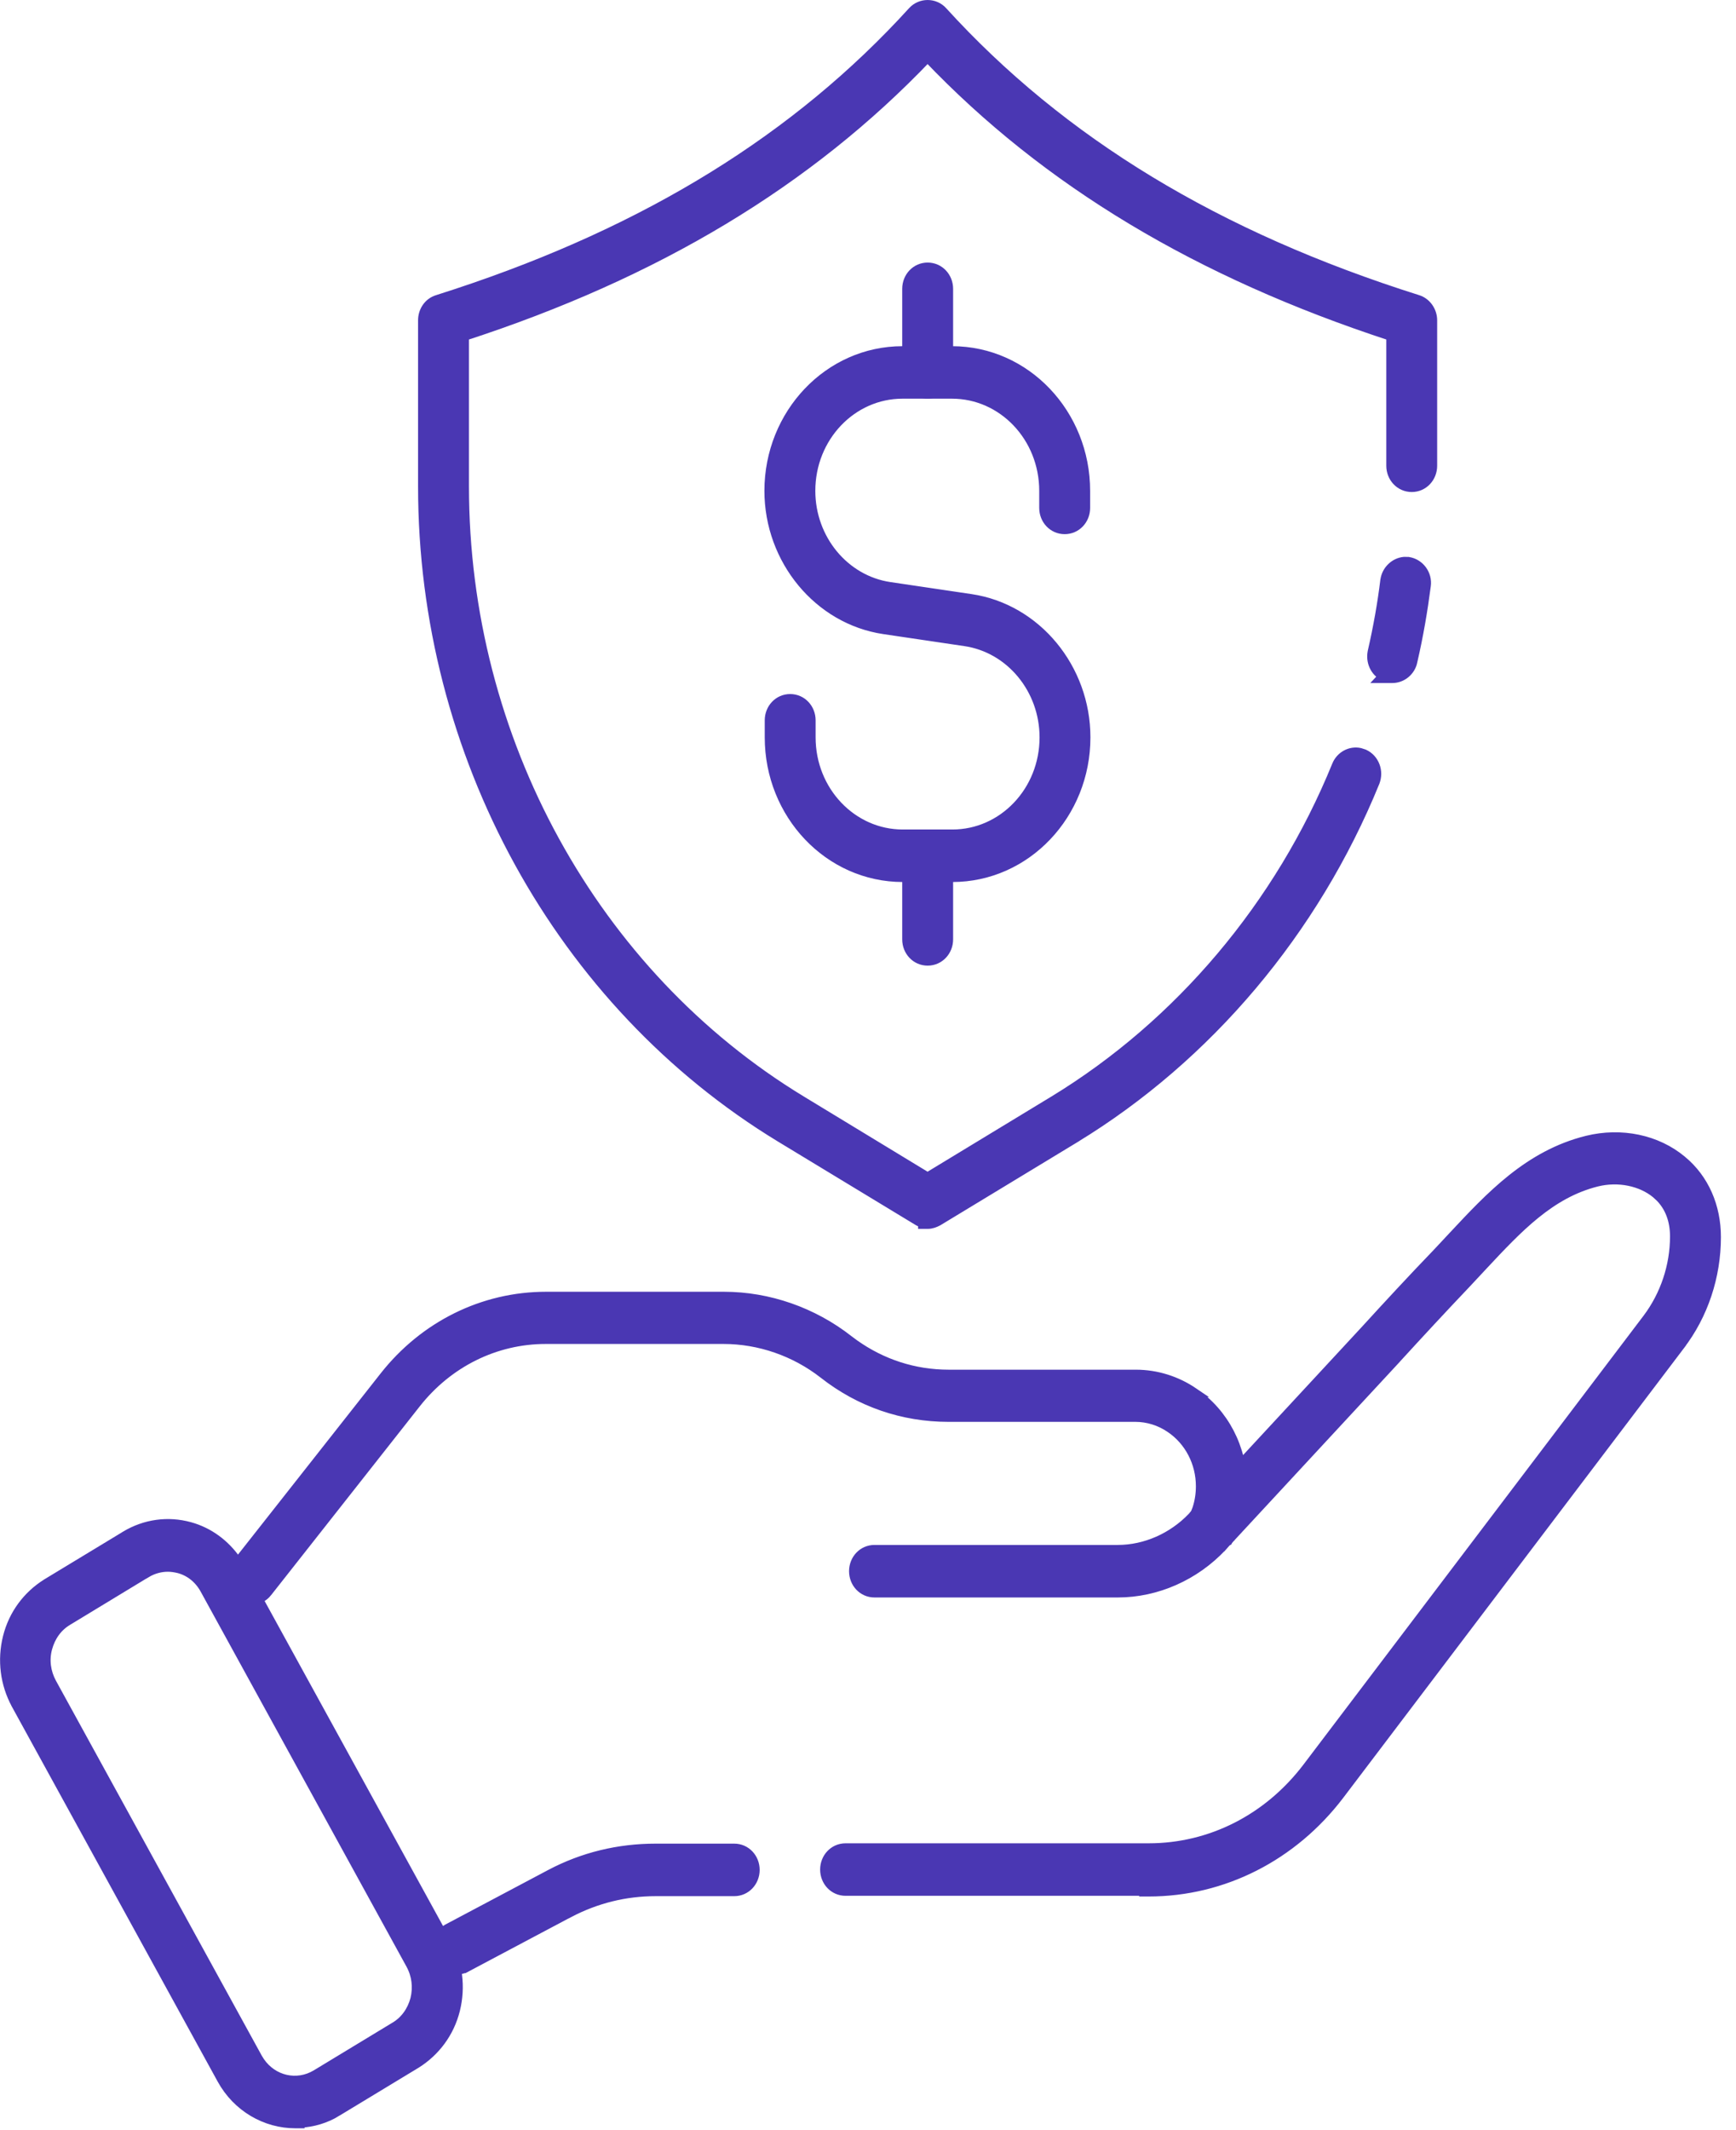 <svg width="53" height="65" viewBox="0 0 53 65" fill="none" xmlns="http://www.w3.org/2000/svg">
<path d="M29.067 10.71C31.32 10.71 33.136 12.63 33.136 14.979V15.5C33.136 15.859 32.864 16.155 32.505 16.155C32.146 16.155 31.873 15.859 31.873 15.5V14.979C31.873 13.338 30.611 12.021 29.067 12.021H27.552C26.008 12.021 24.746 13.338 24.746 14.979C24.746 16.453 25.785 17.704 27.165 17.907H27.166L29.642 18.274C31.641 18.571 33.145 20.393 33.145 22.502C33.145 24.851 31.329 26.77 29.077 26.77H27.561C25.309 26.77 23.493 24.851 23.493 22.502V21.981C23.493 21.622 23.765 21.325 24.124 21.325C24.483 21.325 24.755 21.622 24.755 21.981V22.502C24.755 24.143 26.018 25.459 27.561 25.459H29.077C30.621 25.459 31.883 24.143 31.883 22.502C31.883 21.027 30.843 19.776 29.463 19.573L26.987 19.206C24.988 18.909 23.484 17.087 23.483 14.979C23.483 12.63 25.299 10.71 27.552 10.71H29.067Z" fill="#4A37B3" stroke="#4A37B3" stroke-width="0.291"/>
<path d="M28.321 25.459C28.68 25.459 28.953 25.755 28.953 26.114V28.666C28.953 29.025 28.68 29.322 28.321 29.322C27.962 29.322 27.69 29.025 27.69 28.666V26.114C27.691 25.755 27.962 25.459 28.321 25.459ZM28.321 8.158C28.68 8.158 28.953 8.455 28.953 8.814V11.366C28.953 11.725 28.68 12.021 28.321 12.021C27.962 12.021 27.691 11.725 27.69 11.366V8.814C27.69 8.455 27.962 8.158 28.321 8.158Z" fill="#4A37B3" stroke="#4A37B3" stroke-width="0.291"/>
<path d="M42.993 17.141L42.998 17.142C43.339 17.195 43.586 17.522 43.537 17.875C43.44 18.623 43.312 19.382 43.127 20.182L43.128 20.183C43.066 20.483 42.804 20.697 42.51 20.698H42.17L42.238 20.625C41.974 20.494 41.839 20.185 41.901 19.889V19.887C42.075 19.126 42.2 18.416 42.287 17.707L42.288 17.704C42.331 17.398 42.581 17.165 42.868 17.139L42.993 17.141Z" fill="#4A37B3" stroke="#4A37B3" stroke-width="0.291"/>
<path d="M22.416 56.406C22.775 56.406 23.047 56.703 23.047 57.062C23.047 57.421 22.775 57.718 22.416 57.718H20.018C19.09 57.718 18.2 57.937 17.366 58.375L17.365 58.374L14.23 60.038L14.229 60.037C14.13 60.095 14.025 60.107 13.938 60.107H13.599L13.672 60.029C13.551 59.968 13.446 59.87 13.381 59.74L13.379 59.736C13.253 59.459 13.315 59.121 13.549 58.932L13.659 58.861L16.793 57.199C17.796 56.666 18.888 56.406 20.018 56.406H22.416ZM48.455 34.802C49.495 34.547 50.582 34.769 51.35 35.413H51.351C52.028 35.975 52.394 36.814 52.394 37.75C52.394 38.954 52.004 40.128 51.285 41.063L51.286 41.064L40.895 54.772C39.471 56.643 37.35 57.728 35.069 57.728H34.924V57.707H25.814C25.456 57.707 25.184 57.411 25.184 57.052C25.184 56.693 25.456 56.396 25.814 56.396H35.069C36.964 56.396 38.719 55.5 39.906 53.942L50.296 40.235C50.83 39.525 51.131 38.637 51.131 37.73C51.131 37.245 50.979 36.843 50.693 36.545L50.562 36.424C50.107 36.048 49.408 35.901 48.748 36.065C47.331 36.42 46.349 37.466 45.266 38.625L44.761 39.166L44.76 39.167C44.032 39.932 43.314 40.707 42.596 41.492V41.493L37.497 46.994L37.496 46.996H37.495V46.997L37.486 47.006C37.48 47.012 37.471 47.021 37.462 47.032C37.444 47.05 37.422 47.072 37.403 47.091L37.404 47.092L37.4 47.096C37.398 47.099 37.395 47.102 37.392 47.107C37.384 47.115 37.375 47.128 37.364 47.14C37.346 47.161 37.32 47.191 37.312 47.2L37.31 47.2C36.478 48.085 35.315 48.603 34.127 48.603H26.698C26.339 48.603 26.068 48.307 26.067 47.947C26.067 47.588 26.339 47.291 26.698 47.291H34.127C34.965 47.291 35.799 46.924 36.403 46.292C36.417 46.272 36.433 46.254 36.444 46.242C36.463 46.222 36.485 46.201 36.509 46.181C36.51 46.179 36.513 46.177 36.515 46.175C36.522 46.166 36.532 46.154 36.542 46.142C36.56 46.12 36.586 46.091 36.595 46.081L41.683 40.591C42.401 39.805 43.13 39.018 43.869 38.251L44.363 37.723C45.485 36.524 46.668 35.243 48.455 34.802ZM27.863 0.346C28.106 0.079 28.535 0.079 28.777 0.346C32.408 4.334 37.151 7.211 43.277 9.144C43.547 9.225 43.731 9.49 43.731 9.774V14.213C43.731 14.572 43.459 14.869 43.101 14.869C42.742 14.869 42.469 14.572 42.469 14.213V10.255C36.602 8.339 31.954 5.557 28.319 1.746C24.685 5.556 20.039 8.349 14.172 10.255V14.846C14.172 22.555 18.119 29.733 24.463 33.584L28.319 35.926L32.178 33.584C36.005 31.253 39.073 27.624 40.81 23.355V23.354C40.929 23.069 41.224 22.907 41.519 22.97L41.645 23.011L41.647 23.012C41.963 23.158 42.107 23.538 41.973 23.872V23.873C40.126 28.402 36.882 32.254 32.815 34.731V34.732L28.639 37.263L28.631 37.267C28.546 37.312 28.443 37.355 28.32 37.355H28.175V37.317C28.114 37.302 28.055 37.278 27.997 37.239V37.239L23.826 34.711C17.09 30.621 12.909 23.009 12.909 14.846V9.774C12.909 9.494 13.079 9.228 13.36 9.145L13.931 8.96C19.783 7.03 24.346 4.21 27.863 0.346Z" fill="#4A37B3" stroke="#4A37B3" stroke-width="0.291"/>
<path d="M22.1 39.565C23.463 39.565 24.815 40.035 25.908 40.891L26.076 41.016C26.927 41.621 27.913 41.943 28.965 41.943H34.675C35.307 41.943 35.919 42.136 36.438 42.489H36.437C37.372 43.119 37.929 44.196 37.929 45.355C37.929 45.866 37.817 46.367 37.605 46.825L37.603 46.824C37.453 47.152 37.074 47.288 36.756 47.128C36.437 46.968 36.32 46.573 36.466 46.253L36.549 46.041C36.62 45.824 36.656 45.593 36.656 45.355C36.656 44.636 36.31 43.968 35.73 43.577L35.728 43.576C35.413 43.359 35.034 43.244 34.665 43.244H28.955C27.563 43.244 26.25 42.794 25.146 41.927C24.269 41.242 23.183 40.867 22.09 40.867H16.661C15.125 40.867 13.681 41.579 12.697 42.831L8.162 48.588V48.589C8.04 48.743 7.866 48.824 7.688 48.826V48.827H7.679V48.826C7.541 48.824 7.397 48.773 7.286 48.683L7.28 48.678C7.021 48.444 6.983 48.042 7.194 47.767L7.195 47.765L11.73 42.008C12.951 40.454 14.751 39.565 16.671 39.565H22.1Z" fill="#4A37B3" stroke="#4A37B3" stroke-width="0.291"/>
<path d="M3.835 46.862C4.432 46.506 5.123 46.408 5.793 46.592C6.381 46.754 6.872 47.123 7.218 47.622L7.357 47.845L7.358 47.846L13.642 59.288V59.289C13.979 59.913 14.071 60.635 13.898 61.333C13.723 62.034 13.291 62.606 12.707 62.973L12.705 62.974L10.297 64.432L10.298 64.433C9.938 64.656 9.546 64.765 9.153 64.786V64.801H9.008C8.12 64.801 7.245 64.313 6.772 63.45V63.45L0.489 52.008V52.007C0.152 51.383 0.06 50.662 0.233 49.963C0.408 49.262 0.839 48.69 1.424 48.324L1.426 48.322L3.834 46.864L3.835 46.862ZM5.123 47.818C4.898 47.818 4.671 47.881 4.47 48.001L4.469 48L2.062 49.46H2.062C1.757 49.643 1.545 49.937 1.447 50.302C1.351 50.661 1.403 51.031 1.58 51.358L7.863 62.799L7.937 62.918C8.33 63.489 9.064 63.657 9.651 63.306L12.059 61.847H12.06C12.364 61.664 12.576 61.37 12.674 61.005C12.762 60.642 12.716 60.273 12.541 59.95L6.258 48.507C6.081 48.182 5.802 47.955 5.465 47.864C5.346 47.835 5.233 47.818 5.123 47.818Z" fill="#4A37B3" stroke="#4A37B3" stroke-width="0.291"/>
</svg>
